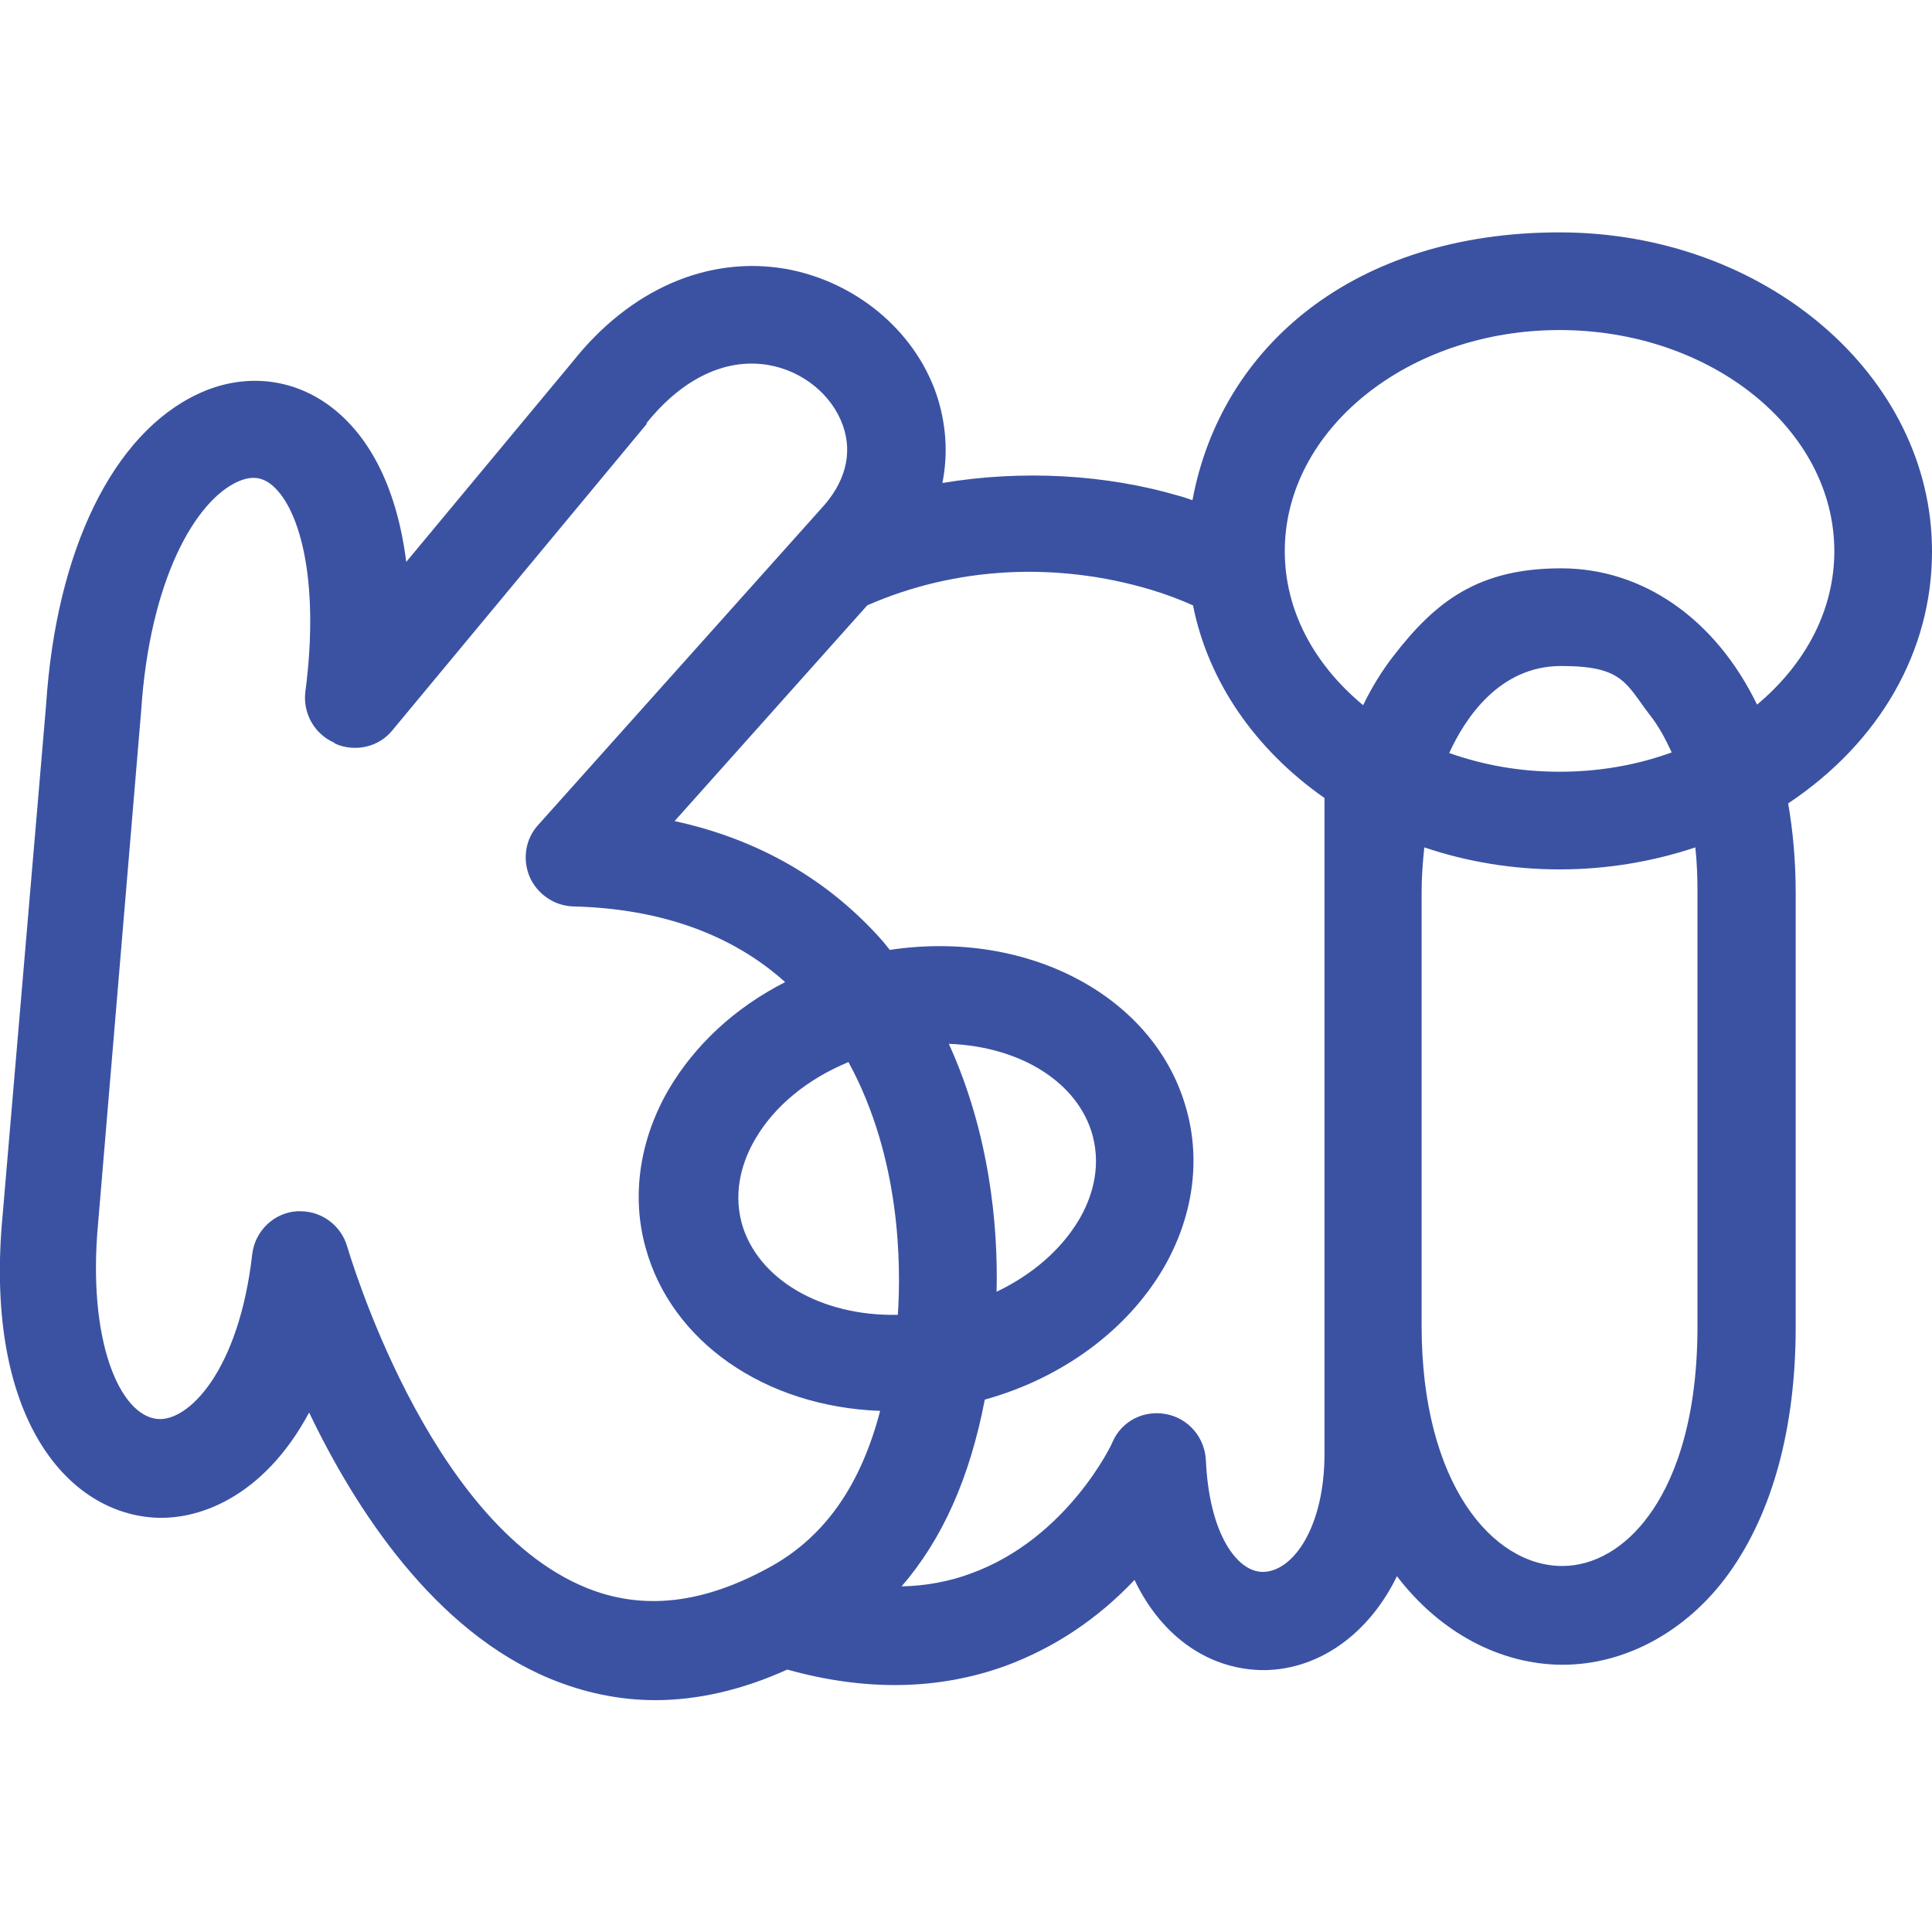 <?xml version="1.0" encoding="UTF-8"?>
<svg id="Layer_1" xmlns="http://www.w3.org/2000/svg" version="1.1" viewBox="0 0 360 360">
  <!-- Generator: Adobe Illustrator 29.3.1, SVG Export Plug-In . SVG Version: 2.1.0 Build 151)  -->
  <defs>
    <style>
      .st0 {
        fill: #3b52a3;
      }
    </style>
  </defs>
  <path class="st0" d="M360,102.7c0-32.7-31.1-59.4-69.4-59.4s-63.1,21.3-68.4,49.9c-.9-.3-1.7-.6-2.5-.8-13.6-4-29.2-4.9-44.1-2.4,1.1-5.5.7-11.1-1.1-16.5-4.1-12-15.2-21.1-28.1-23.4-14.5-2.5-29,3.8-39.7,17.3l-31,37.3c-1.7-13.4-6.6-23.4-14.3-29.1-7.2-5.3-16.2-6.1-24.5-2.2-15.8,7.4-26.4,29-28.3,57.8L.5,226.3c-3.5,36.6,11.1,54.7,27.2,56.4,9.1,1,21.5-3.8,29.9-19.5,8.7,18.2,23.4,40.7,44.9,49.6,6.3,2.6,12.9,4,19.6,4h0c7.9,0,16.2-1.9,24.6-5.7,14.7,4.1,28.3,3.8,40.7-.7,8.9-3.3,17-8.6,24-16,5.1,10.7,14.1,16.9,24.4,16.8,10.1-.2,19.3-6.8,24.5-17.5,8,10.5,19.3,16.5,30.9,16.5s23.2-6.2,31-17.1c8.1-11.3,12.4-27.1,12.4-45.8v-80.9c0-5.9-.5-11.5-1.4-16.7,17.1-11.4,26.8-28.4,26.8-46.9ZM270,140.4c3-6.6,9.4-16.3,20.9-16.3s12,3.2,16.5,9.1c1.6,2,2.9,4.4,4.1,7-6.6,2.4-13.6,3.6-20.9,3.6s-14.1-1.2-20.6-3.5h0ZM316.3,166.3v80.9c0,18.7-4.9,29.5-9,35.1-4.4,6.1-10.2,9.5-16.2,9.5-13,0-26.2-15.4-26.2-44.7v-80.9c0-2.8.2-5.5.5-8.3,8,2.7,16.5,4.1,25.2,4.1s17.2-1.4,25.3-4.1c.3,2.7.4,5.5.4,8.3ZM341.8,102.7c0,10.7-5.1,20.8-14.4,28.6-7.7-15.9-21.2-25.4-36.5-25.4s-23.3,6-31.3,16.4c-2.1,2.7-4,5.8-5.6,9.1-9.4-7.8-14.6-17.9-14.6-28.7,0-22.7,23-41.2,51.2-41.2s51.2,18.5,51.2,41.2h0ZM235.3,292.9c-4.8,0-10-7.1-10.6-20.8-.2-4.2-3.2-7.8-7.4-8.6-4.2-.8-8.3,1.3-10,5.2,0,.2-8.4,18-26.4,24.5-4,1.5-8.4,2.3-12.9,2.4,7.6-8.8,12.7-20.2,15.5-34.8,14.4-4,26.5-12.9,33.3-24.5,5.4-9.3,7-19.8,4.3-29.5-5.7-21-29.4-33.7-55.3-29.8-.4-.5-.8-1-1.2-1.5-10.1-11.5-23.2-19.1-38.9-22.5l35.9-40.2c16.4-7.2,35.2-8.2,52.9-2.9,2.7.8,5.3,1.8,7.8,2.9,2.8,14.1,11.5,26.8,24.5,35.9v122.2c0,13.6-5.8,21.9-11.4,22h0ZM62.5,138.6c3.7,1.6,8.1.6,10.6-2.5l47.4-57.1v-.2c6.7-8.3,14.7-12.1,22.6-10.8,6.5,1.1,12,5.6,14,11.4,1.8,5.2.4,10.6-4.2,15.5l-52.6,58.8c-2.4,2.6-3,6.4-1.6,9.7,1.4,3.2,4.6,5.4,8.1,5.5,16.3.4,29.6,5.2,39.5,14.1-9.4,4.8-16.8,11.7-21.7,20-5.4,9.3-7,19.8-4.3,29.5,4.8,17.5,22.2,29.6,43.7,30.4-3.6,13.8-10.2,23.2-20,28.8-12.8,7.2-24.2,8.5-34.9,4.1-29.6-12.2-44.2-63-44.4-63.5-1.1-3.9-4.7-6.6-8.7-6.6s-.5,0-.7,0c-4.3.3-7.8,3.7-8.3,8-2.5,21.9-12,31.3-17.7,30.7-7-.7-13.1-14.6-11-36.7l8-95.2c1.6-24.5,10.1-39.1,17.9-42.7,2.4-1.1,4.3-1,6.1.3,5.3,3.9,9.4,17.4,6.6,38.8-.5,4,1.7,7.9,5.4,9.5h0ZM176.8,194.5c13.4.5,24.1,7.2,26.8,17.1,1.7,6.4-.4,12-2.5,15.6-3.3,5.6-8.7,10.3-15.4,13.5.3-12.3-1.3-29.5-8.9-46.2h0ZM140.7,212.3c3.6-6.2,9.7-11.2,17.4-14.4,9.8,18,9.8,38,9.2,47.1-14.4.3-26.2-6.7-29.1-17.1-1.7-6.4.4-12,2.5-15.6h0Z"/>
</svg>